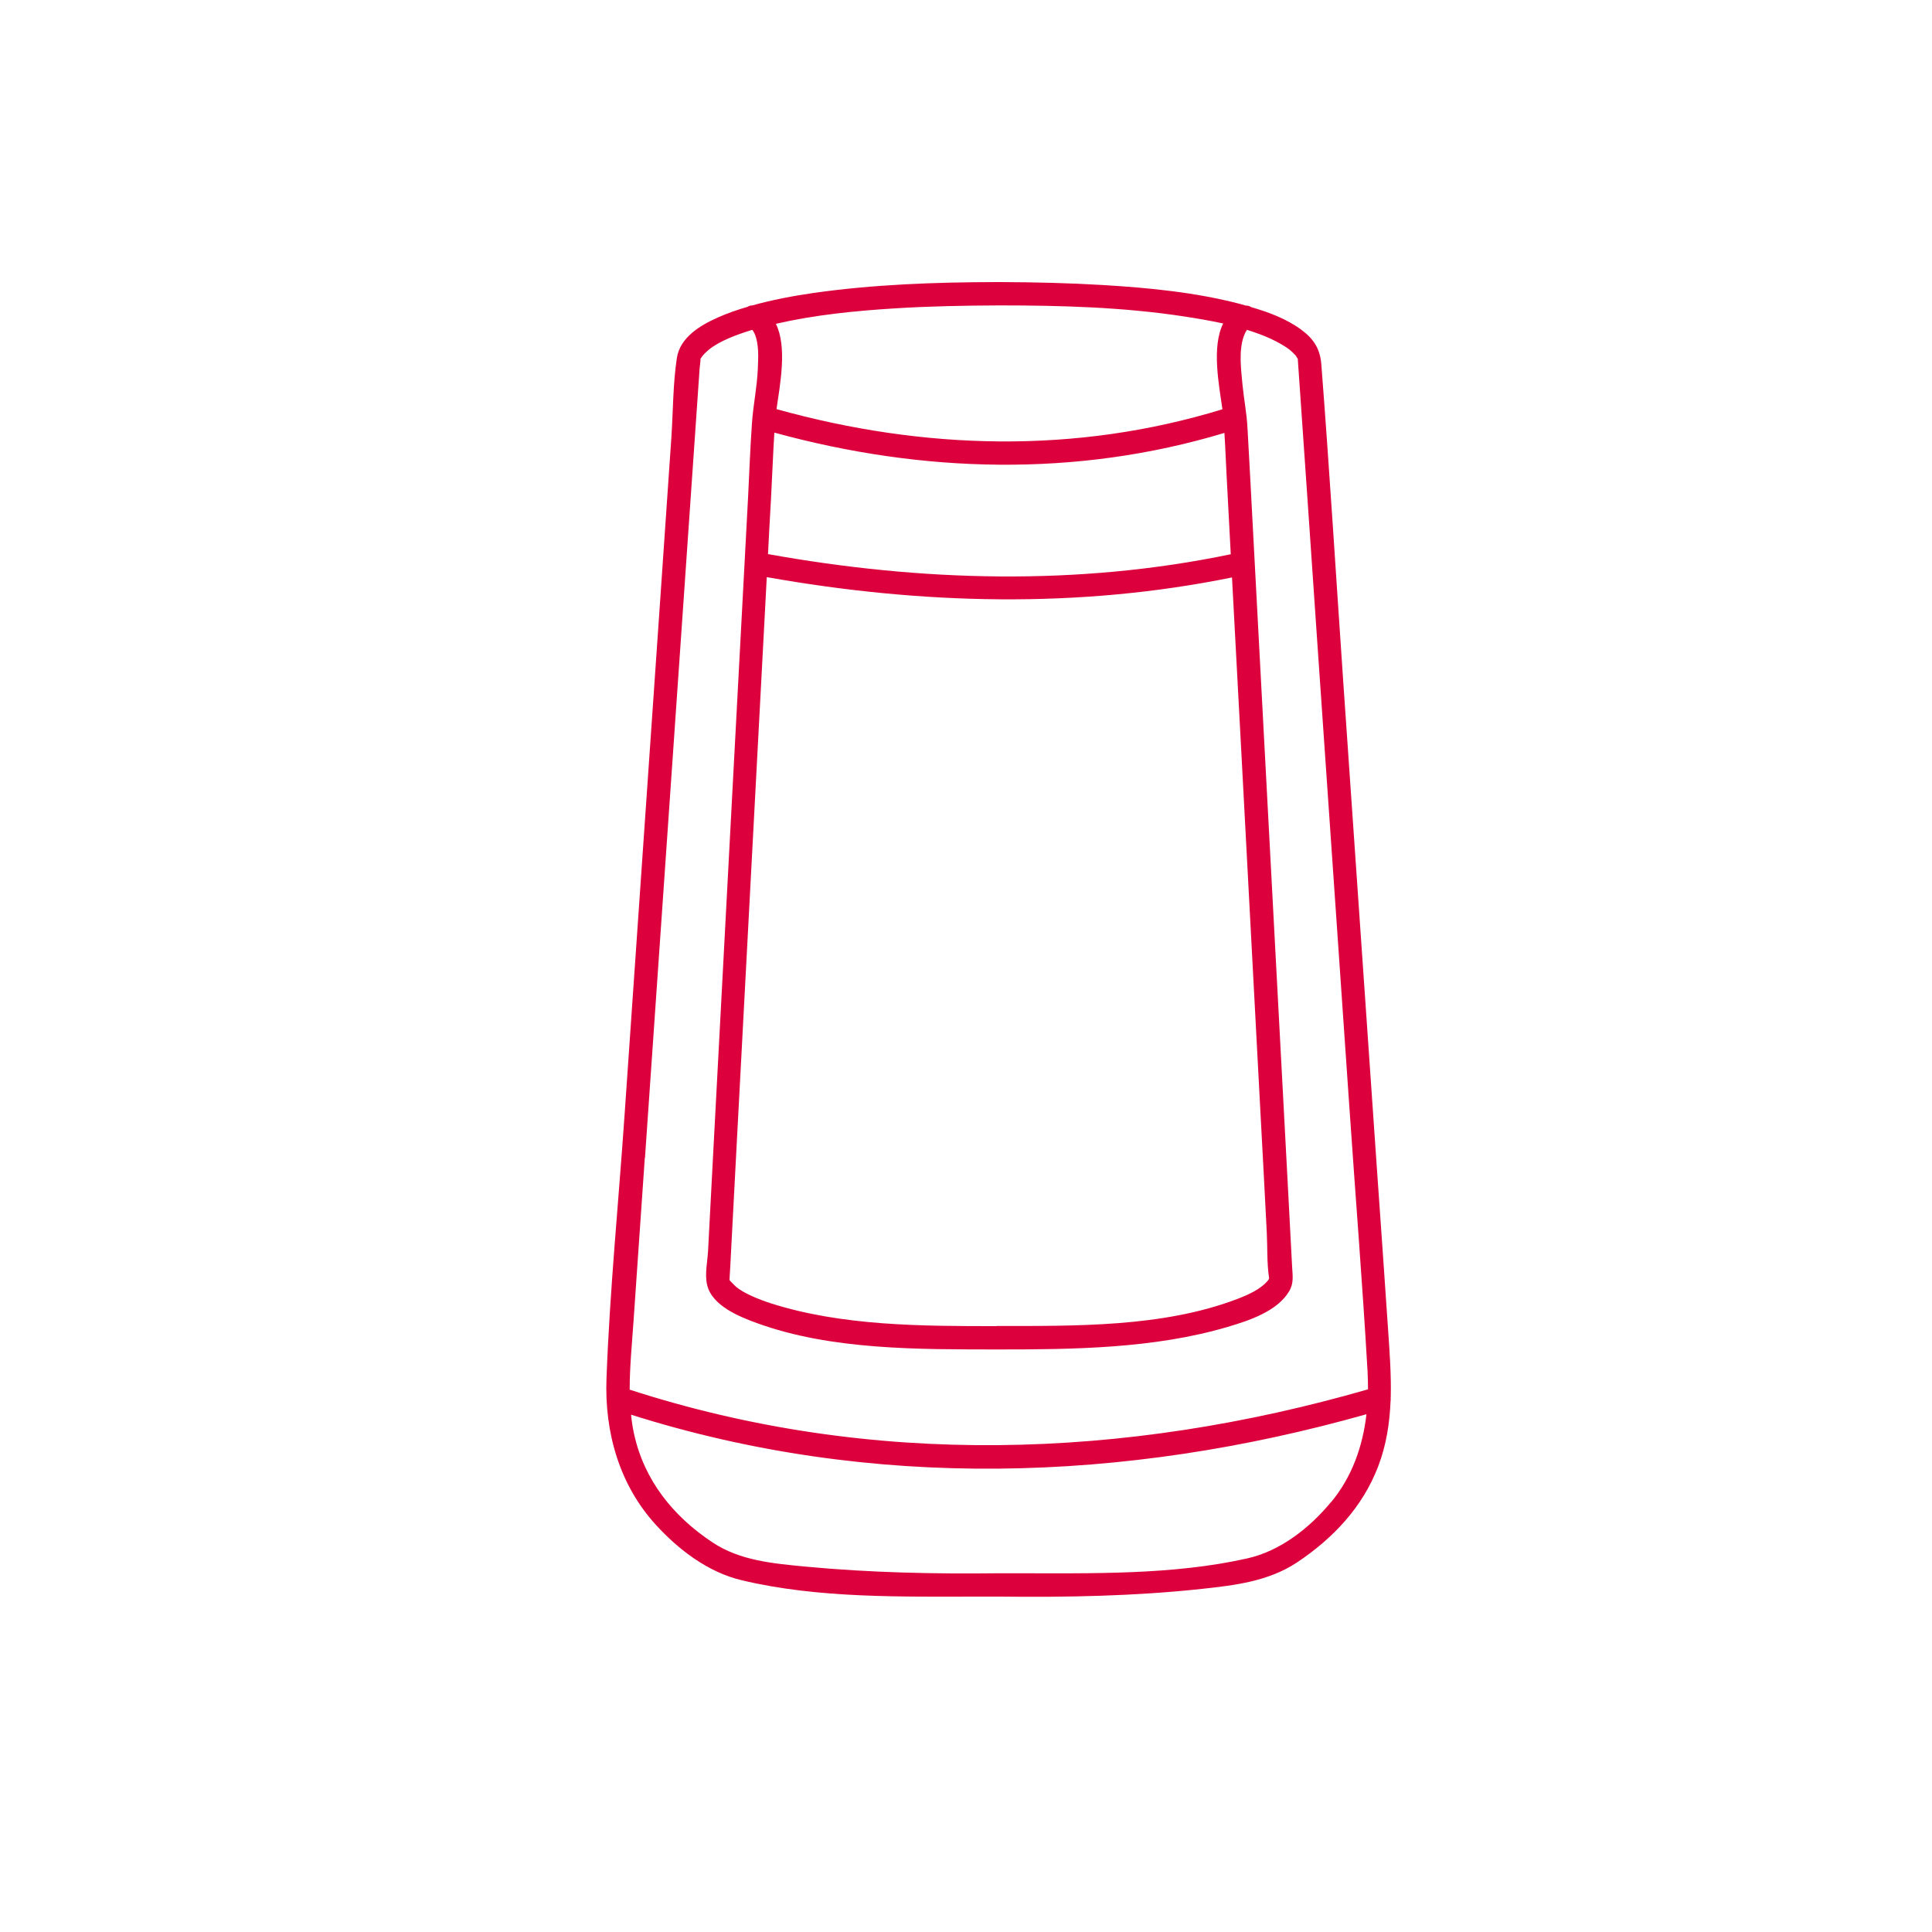 <?xml version="1.0" encoding="UTF-8"?>
<svg xmlns="http://www.w3.org/2000/svg" xmlns:xlink="http://www.w3.org/1999/xlink" width="1080" zoomAndPan="magnify" viewBox="0 0 810 810" height="1080" preserveAspectRatio="xMidYMid meet" version="1.0">
  <path fill="#dc013d" d="M 583.07 585.988 C 583.328 576.59 582.617 567.066 581.969 557.539 C 580.414 534.859 578.859 512.113 577.238 489.434 C 572.574 421.652 567.844 353.809 563.176 286.027 C 560.133 241.641 557.41 197.188 553.977 152.797 C 553.457 146.383 550.93 142.172 545.551 138.219 C 539.395 133.684 531.941 130.895 524.555 128.758 C 523.906 128.305 523.195 128.109 522.289 128.109 C 521.512 127.914 520.797 127.656 520.02 127.461 C 501.227 122.535 481.594 120.656 462.285 119.492 C 448.156 118.648 434.031 118.324 419.84 118.262 C 419.84 118.262 419.773 118.262 419.711 118.262 C 419.387 118.262 418.996 118.262 418.672 118.262 C 418.348 118.262 418.09 118.262 417.766 118.262 C 417.766 118.262 417.699 118.262 417.637 118.262 C 391.977 118.324 366.25 119.23 340.848 122.859 C 332.359 124.094 323.742 125.711 315.445 128.043 C 314.668 128.043 314.02 128.238 313.438 128.629 C 309.227 129.859 305.012 131.285 300.996 133.098 C 293.543 136.402 285.055 141.457 283.758 150.207 C 282.141 160.965 282.203 172.305 281.492 183.191 C 279.676 209.562 277.863 235.938 276.047 262.309 C 271.316 330.676 266.586 399.039 261.855 467.402 C 259.328 504.207 255.637 541.078 254.273 577.953 C 253.434 600.371 259.59 622.402 274.883 639.188 C 284.406 649.684 296.914 659.211 310.91 662.516 C 343.18 670.227 378.301 669.383 411.285 669.383 C 413.812 669.383 416.34 669.383 418.867 669.383 C 447.184 669.707 475.762 669.191 503.887 666.145 C 517.816 664.652 531.75 662.969 543.672 655.129 C 558.77 645.086 571.277 631.93 577.82 614.758 C 581.258 605.75 582.617 596.613 583.004 587.41 C 583.07 586.957 583.137 586.504 583.004 586.117 Z M 417.895 555.984 C 386.727 555.984 353.094 555.984 323.094 546.395 C 318.297 544.84 312.012 542.312 308.707 539.59 C 307.801 538.812 306.051 536.867 306.504 537.453 C 305.207 535.766 306.051 537.129 305.793 536.156 C 305.922 536.738 305.793 537.191 305.922 535.184 C 306.18 531.684 306.309 528.121 306.504 524.555 C 307.281 509.781 308.059 495.008 308.836 480.234 C 313.047 400.789 317.262 321.406 321.473 241.965 C 386.078 253.434 452.043 255.246 516.52 242.094 C 517.945 268.789 519.371 295.488 520.797 322.188 C 523.324 370.266 525.918 418.285 528.445 466.367 C 529.352 483.148 530.258 499.934 531.102 516.715 C 531.426 522.938 531.102 529.609 532.074 535.832 C 532.074 536.027 531.941 536.543 531.359 537.129 C 528.445 540.496 523.52 542.766 518.789 544.578 C 487.621 556.504 450.621 555.918 417.832 555.918 Z M 513.344 181.504 C 513.734 187.402 513.93 193.363 514.254 199.262 C 514.836 210.277 515.418 221.293 516.004 232.371 C 451.914 245.723 386.207 243.844 321.992 232.309 C 322.379 224.727 322.77 217.145 323.223 209.5 C 323.742 200.168 324.066 190.77 324.648 181.375 C 386.793 198.418 451.398 200.168 513.344 181.504 Z M 375.32 129.277 C 389.836 128.367 404.418 128.109 418.996 128.043 C 444.656 128.043 470.512 128.758 495.848 132.582 C 501.422 133.422 507.191 134.395 512.828 135.625 C 507.902 145.41 511.078 161.418 512.504 171.59 C 451.008 190.445 387.246 188.699 325.555 171.527 C 327.047 161.156 330.09 145.477 325.297 135.758 C 341.691 131.996 358.602 130.312 375.32 129.277 Z M 270.41 485.418 C 274.945 420.227 279.418 355.039 283.953 289.852 C 287.062 244.879 290.176 199.906 293.285 155 C 293.285 154.16 294.129 148.457 293.48 151.242 C 293.609 150.789 293.609 150.594 293.609 150.531 C 293.672 150.465 293.805 150.27 294.062 149.883 C 294.453 149.234 295.488 148.004 297.301 146.512 C 301.707 142.949 308.836 140.293 315.383 138.285 C 315.641 138.543 315.898 138.996 316.289 139.707 C 318.297 144.18 317.91 150.012 317.715 154.742 C 317.391 162.391 315.77 169.84 315.254 177.488 C 314.539 187.789 314.152 198.16 313.633 208.461 C 311.301 252.266 308.965 296.008 306.633 339.812 C 304.172 386.66 301.645 433.445 299.18 480.297 C 298.402 495.07 297.625 509.848 296.848 524.621 C 296.59 528.961 295.422 534.277 296.461 538.684 C 298.469 547.43 310.004 552.031 317.262 554.688 C 348.559 566.094 385.234 565.703 417.961 565.77 C 449.84 565.77 483.797 565.445 514.707 556.309 C 523.453 553.715 535.508 549.828 540.496 541.34 C 542.504 537.969 541.922 534.859 541.727 531.102 C 541.078 518.398 540.367 505.699 539.719 493 C 534.859 402.02 530.062 311.039 525.203 219.996 C 524.492 206.387 523.777 192.781 523 179.172 C 522.676 173.145 521.512 167.312 520.926 161.352 C 520.344 155 519.242 147.031 521.512 140.809 C 522.027 139.449 522.484 138.738 522.805 138.285 C 526.242 139.387 529.609 140.551 532.785 142.043 C 535.379 143.207 539.199 145.41 540.625 146.578 C 541.402 147.227 542.18 147.938 542.828 148.652 C 543.93 149.883 542.828 148.328 543.672 149.816 C 543.867 150.141 543.996 150.336 544.125 150.465 C 544.125 150.531 544.125 150.66 544.125 150.855 C 546.848 189.41 549.438 228.031 552.098 266.652 C 556.633 332.359 561.168 398.066 565.703 463.773 C 568.23 500.773 571.211 537.84 573.352 574.906 C 573.48 577.434 573.543 579.961 573.543 582.488 C 471.68 611.84 365.344 615.469 263.996 582.617 C 263.996 573.027 264.969 563.305 265.613 553.844 C 267.172 531.035 268.789 508.16 270.344 485.352 Z M 558.059 629.727 C 549.051 640.613 536.805 650.27 522.871 653.379 C 491.703 660.375 458.07 659.598 426.254 659.598 C 423.855 659.598 421.523 659.598 419.125 659.598 C 418.996 659.598 418.867 659.598 418.672 659.598 C 418.609 659.598 418.477 659.598 418.414 659.598 C 391.586 659.922 364.5 659.34 337.801 656.812 C 324.324 655.516 310.328 654.352 298.793 646.703 C 282.332 635.816 270.086 620.719 265.809 601.086 C 265.227 598.43 264.836 595.77 264.578 593.113 C 365.473 625.062 471.551 621.562 572.898 592.922 C 571.34 606.27 566.934 619.098 558.059 629.793 Z M 558.059 629.727 " fill-opacity="1" fill-rule="nonzero"></path>
</svg>
